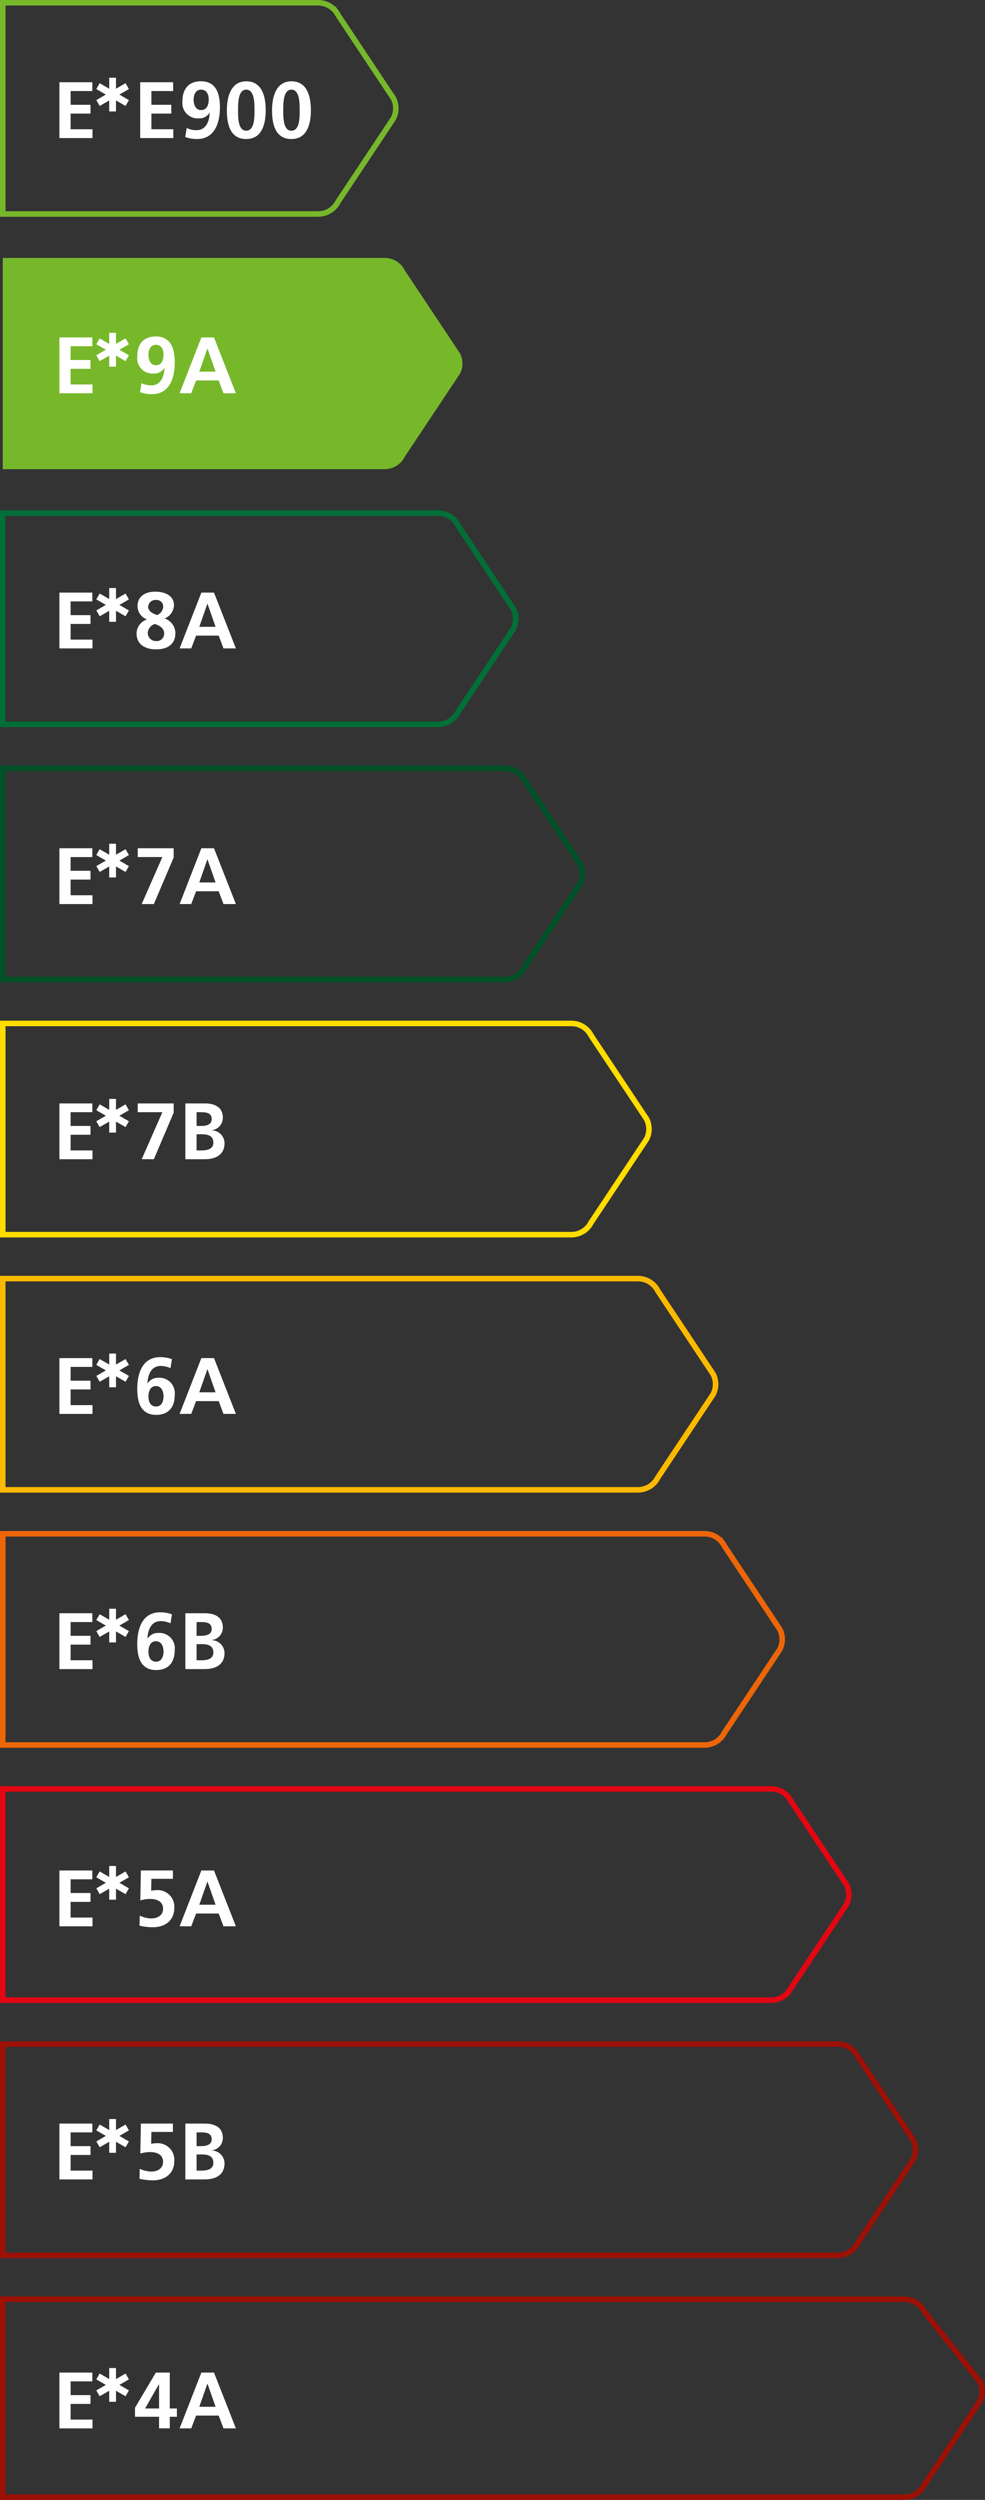 <svg xmlns="http://www.w3.org/2000/svg" width="178.193" height="451.952" viewBox="0 0 178.193 451.952">
  <rect x="0" y="0" width="178.193" height="451.952" fill="#333333" stroke="none"/>
  <g id="labels_E_76_S" data-name="labels E 76 S" transform="translate(-354.963 -3531.74)">
    <g id="Calque_1" data-name="Calque 1" transform="translate(355.463 3532.24)">
      <g id="Groupe_256" data-name="Groupe 256" transform="translate(0 0)">
        <path id="Tracé_803" data-name="Tracé 803" d="M496.428,243.241H439.37v38.186h57.059a4.029,4.029,0,0,0,3.594-2.21l10.022-15.072a4.008,4.008,0,0,0,0-3.62l-10.022-15.07a4.026,4.026,0,0,0-3.594-2.213" transform="translate(-439.37 -243.241)" fill="none" stroke="#76b82a" stroke-width="1"/>
        <path id="Tracé_804" data-name="Tracé 804" d="M443.622,249.2h5.954v1.591h-3.931v2.485h3.6v1.591h-3.6V257.7h3.96v1.591h-5.983Z" transform="translate(-433.373 -234.831)" fill="#fff"/>
        <path id="Tracé_805" data-name="Tracé 805" d="M448.118,251.91l-1.728-1,.612-1.056,1.728,1v-1.993h1.222l0,1.993,1.731-1,.607,1.056-1.723,1,1.723,1-.607,1.053-1.731-.993v1.989H448.73l0-1.989-1.723.993-.612-1.053Z" transform="translate(-429.47 -235.311)" fill="#fff"/>
        <path id="Tracé_806" data-name="Tracé 806" d="M449.685,249.2h5.956v1.591H451.71v2.485h3.6v1.591h-3.6V257.7h3.96v1.591h-5.985Z" transform="translate(-424.821 -234.831)" fill="#fff"/>
        <path id="Tracé_807" data-name="Tracé 807" d="M453.623,257.573a4.258,4.258,0,0,0,1.762.4c1.75,0,2.343-1.62,2.4-3.121l-.026-.029a2.165,2.165,0,0,1-1.952,1.012,2.773,2.773,0,0,1-2.95-3.08c0-2.184,1.073-3.628,3.355-3.628,2.8,0,3.425,2.328,3.425,4.7,0,2.731-.88,5.737-4.148,5.737a6.263,6.263,0,0,1-2.126-.359Zm3.987-5.146c0-.954-.4-1.791-1.4-1.791-.94,0-1.331.909-1.331,1.805,0,.983.4,1.895,1.374,1.895s1.357-.9,1.357-1.909" transform="translate(-420.352 -234.932)" fill="#fff"/>
        <path id="Tracé_808" data-name="Tracé 808" d="M456.19,254.379c0-2.529.764-5.247,3.5-5.247,2.95,0,3.526,2.907,3.526,5.247s-.607,5.19-3.526,5.19c-3.107,0-3.5-3.081-3.5-5.19m5,0c0-1.3,0-3.743-1.506-3.743-1.473,0-1.473,2.442-1.473,3.743,0,1.273-.017,3.685,1.473,3.685,1.519,0,1.506-2.413,1.506-3.685" transform="translate(-415.647 -234.932)" fill="#fff"/>
        <path id="Tracé_809" data-name="Tracé 809" d="M459.58,254.379c0-2.529.764-5.247,3.5-5.247,2.95,0,3.526,2.907,3.526,5.247s-.607,5.19-3.526,5.19c-3.107,0-3.5-3.081-3.5-5.19m5,0c0-1.3,0-3.743-1.5-3.743-1.473,0-1.473,2.442-1.473,3.743,0,1.273-.017,3.685,1.473,3.685,1.519,0,1.5-2.413,1.5-3.685" transform="translate(-410.866 -234.932)" fill="#fff"/>
      </g>
    </g>
    <g id="Calque_10" data-name="Calque 10" transform="translate(355.463 3578.371)">
      <path id="Tracé_810" data-name="Tracé 810" d="M508.48,262.379H439.37v38.188h69.11a4.031,4.031,0,0,0,3.594-2.213L522.1,283.282a4.009,4.009,0,0,0,0-3.62l-10.022-15.07a4.026,4.026,0,0,0-3.594-2.213" transform="translate(-439.37 -262.379)" fill="#76b82a"/>
      <path id="Tracé_811" data-name="Tracé 811" d="M443.622,268.342h5.954v1.591h-3.931v2.485h3.6v1.591h-3.6v2.832h3.96v1.589h-5.983Z" transform="translate(-433.373 -253.968)" fill="#fff"/>
      <path id="Tracé_812" data-name="Tracé 812" d="M448.118,271.048l-1.728-1L447,269l1.728,1V268h1.222l0,1.993,1.731-1,.607,1.056-1.723,1,1.723,1-.607,1.053-1.731-.993V274.1H448.73l0-1.989L447,273.1l-.612-1.053Z" transform="translate(-429.47 -254.449)" fill="#fff"/>
      <path id="Tracé_813" data-name="Tracé 813" d="M450.232,276.711a4.258,4.258,0,0,0,1.762.4c1.75,0,2.343-1.62,2.4-3.121l-.026-.029a2.166,2.166,0,0,1-1.952,1.01,2.771,2.771,0,0,1-2.95-3.078c0-2.184,1.073-3.628,3.355-3.628,2.8,0,3.425,2.328,3.425,4.7,0,2.731-.88,5.737-4.148,5.737a6.324,6.324,0,0,1-2.126-.359Zm3.987-5.146c0-.955-.4-1.791-1.4-1.791-.94,0-1.331.909-1.331,1.805,0,.983.4,1.895,1.371,1.895.986,0,1.359-.9,1.359-1.909" transform="translate(-425.135 -254.07)" fill="#fff"/>
      <path id="Tracé_814" data-name="Tracé 814" d="M456.578,268.343h2.283l3.96,10.088h-2.242l-.865-2.312h-4.09l-.882,2.312h-2.1Zm1.111,2.022h-.029l-1.458,4.163h2.948Z" transform="translate(-420.649 -253.967)" fill="#fff"/>
    </g>
    <g id="Calque_9" data-name="Calque 9" transform="translate(355.463 3624.503)">
      <path id="Tracé_815" data-name="Tracé 815" d="M518.122,281.518H439.37v38.188h78.752a4.026,4.026,0,0,0,3.594-2.213l10.022-15.072a4.008,4.008,0,0,0,0-3.62l-10.022-15.07a4.026,4.026,0,0,0-3.594-2.213" transform="translate(-439.37 -281.518)" fill="none" stroke="#006f38" stroke-width="1"/>
      <path id="Tracé_816" data-name="Tracé 816" d="M443.622,287.48h5.954v1.591h-3.931v2.485h3.6v1.588h-3.6v2.835h3.96v1.589h-5.983Z" transform="translate(-433.373 -273.108)" fill="#fff"/>
      <path id="Tracé_817" data-name="Tracé 817" d="M448.118,290.186l-1.728-1,.612-1.056,1.728,1V287.14h1.222l0,1.993,1.731-1,.607,1.056-1.723,1,1.723,1-.607,1.053-1.731-.993v1.989H448.73l0-1.989-1.723.993-.612-1.053Z" transform="translate(-429.47 -273.589)" fill="#fff"/>
      <path id="Tracé_818" data-name="Tracé 818" d="M454.5,292.237v.029a2.825,2.825,0,0,1,1.938,2.644c0,2.039-1.473,2.933-3.466,2.933-1.969,0-3.558-.851-3.558-2.9a2.723,2.723,0,0,1,1.851-2.5v-.029a2.572,2.572,0,0,1-1.678-2.343c0-1.805,1.374-2.659,3.208-2.659,1.779,0,3.384.738,3.384,2.427a2.661,2.661,0,0,1-1.68,2.415Zm-3.061,2.673a1.477,1.477,0,0,0,1.533,1.432A1.333,1.333,0,0,0,454.411,295c0-1-.853-1.475-1.692-1.75a1.837,1.837,0,0,0-1.285,1.663m2.8-4.727a1.182,1.182,0,0,0-1.244-1.27,1.317,1.317,0,0,0-1.475,1.212c0,.868.9,1.258,1.591,1.518a1.747,1.747,0,0,0,1.128-1.461" transform="translate(-425.21 -273.209)" fill="#fff"/>
      <path id="Tracé_819" data-name="Tracé 819" d="M456.578,287.481h2.283l3.96,10.087h-2.242l-.865-2.311h-4.09l-.882,2.311h-2.1Zm1.111,2.022h-.029l-1.458,4.163h2.948Z" transform="translate(-420.649 -273.108)" fill="#fff"/>
    </g>
    <g id="Calque_8" data-name="Calque 8" transform="translate(355.463 3670.634)">
      <path id="Tracé_820" data-name="Tracé 820" d="M530.174,300.656h-90.8v38.188h90.8a4.017,4.017,0,0,0,3.591-2.213l10.025-15.072a4.01,4.01,0,0,0,0-3.62l-10.025-15.07a4.017,4.017,0,0,0-3.591-2.213" transform="translate(-439.37 -300.656)" fill="none" stroke="#005128" stroke-width="1"/>
      <path id="Tracé_821" data-name="Tracé 821" d="M443.622,306.655h5.954v1.591h-3.931v2.485h3.6v1.591h-3.6v2.832h3.96v1.591h-5.983Z" transform="translate(-433.373 -292.195)" fill="#fff"/>
      <path id="Tracé_822" data-name="Tracé 822" d="M448.118,309.361l-1.728-1L447,307.31l1.728,1v-1.993h1.222l0,1.993,1.731-1,.607,1.056-1.723,1,1.723,1-.607,1.053-1.731-.993v1.989H448.73l0-1.989-1.723.993-.612-1.053Z" transform="translate(-429.47 -292.676)" fill="#fff"/>
      <path id="Tracé_823" data-name="Tracé 823" d="M449.5,306.655H456v1.675l-3.584,8.415h-2.2l3.743-8.5H449.5Z" transform="translate(-425.083 -292.195)" fill="#fff"/>
      <path id="Tracé_824" data-name="Tracé 824" d="M456.578,306.655h2.283l3.96,10.088h-2.242l-.865-2.312h-4.09l-.882,2.312h-2.1Zm1.111,2.022h-.029L456.2,312.84h2.948Z" transform="translate(-420.649 -292.195)" fill="#fff"/>
    </g>
    <g id="Calque_7" data-name="Calque 7" transform="translate(355.463 3716.764)">
      <path id="Tracé_825" data-name="Tracé 825" d="M542.226,319.794H439.37v38.188H542.226a4.017,4.017,0,0,0,3.591-2.213l10.025-15.07a4.014,4.014,0,0,0,0-3.623l-10.025-15.07a4.017,4.017,0,0,0-3.591-2.213" transform="translate(-439.37 -319.794)" fill="none" stroke="#fd0" stroke-width="1"/>
      <path id="Tracé_826" data-name="Tracé 826" d="M443.622,325.793h5.954v1.591h-3.931v2.485h3.6v1.588h-3.6v2.835h3.96v1.589h-5.983Z" transform="translate(-433.373 -311.333)" fill="#fff"/>
      <path id="Tracé_827" data-name="Tracé 827" d="M448.118,328.5l-1.728-1,.612-1.056,1.728,1v-1.993h1.222l0,1.993,1.731-1,.607,1.056-1.723,1,1.723,1-.607,1.053-1.731-.993v1.989H448.73l0-1.989L447,330.55l-.612-1.053Z" transform="translate(-429.47 -311.813)" fill="#fff"/>
      <path id="Tracé_828" data-name="Tracé 828" d="M449.5,325.793H456v1.675l-3.584,8.412h-2.2l3.743-8.5H449.5Z" transform="translate(-425.083 -311.333)" fill="#fff"/>
      <path id="Tracé_829" data-name="Tracé 829" d="M453.076,325.793H456.6c1.3,0,3.252.376,3.252,2.586a2.253,2.253,0,0,1-2.008,2.256v.029a2.344,2.344,0,0,1,2.312,2.3c0,2.545-2.285,2.921-3.555,2.921h-3.529Zm2.025,4.076h.824c.851,0,1.909-.188,1.909-1.229,0-1.171-1.027-1.256-1.952-1.256H455.1Zm0,4.423h.955c.94,0,2.082-.231,2.082-1.4,0-1.316-1.073-1.519-2.082-1.519H455.1Z" transform="translate(-420.039 -311.333)" fill="#fff"/>
    </g>
    <g id="Calque_6" data-name="Calque 6" transform="translate(355.463 3762.896)">
      <path id="Tracé_830" data-name="Tracé 830" d="M554.278,338.933H439.37v38.188H554.278a4.017,4.017,0,0,0,3.591-2.213l10.025-15.07a4.013,4.013,0,0,0,0-3.623l-10.025-15.07a4.017,4.017,0,0,0-3.591-2.213" transform="translate(-439.37 -338.933)" fill="none" stroke="#fbba00" stroke-width="1"/>
      <path id="Tracé_831" data-name="Tracé 831" d="M443.622,344.9h5.954v1.588h-3.931v2.488h3.6v1.588h-3.6v2.835h3.96v1.588h-5.983Z" transform="translate(-433.373 -330.524)" fill="#fff"/>
      <path id="Tracé_832" data-name="Tracé 832" d="M448.118,347.6l-1.728-1,.612-1.053,1.728,1v-1.993h1.222l0,1.993,1.731-1,.607,1.053-1.723,1,1.723,1-.607,1.053-1.731-.993v1.989H448.73l0-1.989-1.723.993-.612-1.053Z" transform="translate(-429.47 -331.005)" fill="#fff"/>
      <path id="Tracé_833" data-name="Tracé 833" d="M455.478,346.816a4.276,4.276,0,0,0-1.762-.4c-1.75,0-2.343,1.62-2.4,3.124l.026.029a2.2,2.2,0,0,1,1.952-1.012,2.771,2.771,0,0,1,2.95,3.078c0,2.184-1.07,3.628-3.353,3.628-2.806,0-3.428-2.326-3.428-4.7,0-2.731.882-5.737,4.151-5.737a6.309,6.309,0,0,1,2.124.359Zm-3.989,5.146c0,.954.4,1.793,1.4,1.793.94,0,1.328-.911,1.328-1.808,0-.983-.4-1.895-1.374-1.895s-1.357.9-1.357,1.909" transform="translate(-425.134 -330.626)" fill="#fff"/>
      <path id="Tracé_834" data-name="Tracé 834" d="M456.578,344.895h2.283l3.96,10.088h-2.242l-.865-2.312h-4.09l-.882,2.312h-2.1Zm1.111,2.022h-.029L456.2,351.08h2.948Z" transform="translate(-420.649 -330.524)" fill="#fff"/>
    </g>
    <g id="Calque_5" data-name="Calque 5" transform="translate(355.463 3809.027)">
      <path id="Tracé_835" data-name="Tracé 835" d="M566.329,358.071H439.37v38.185H566.329a4.017,4.017,0,0,0,3.591-2.213l10.025-15.07a4.008,4.008,0,0,0,0-3.62l-10.025-15.072a4.019,4.019,0,0,0-3.591-2.21" transform="translate(-439.37 -358.071)" fill="none" stroke="#ec6608" stroke-width="1"/>
      <path id="Tracé_836" data-name="Tracé 836" d="M443.622,364.033h5.954v1.591h-3.931v2.485h3.6V369.7h-3.6v2.832h3.96v1.591h-5.983Z" transform="translate(-433.373 -349.662)" fill="#fff"/>
      <path id="Tracé_837" data-name="Tracé 837" d="M448.118,366.737l-1.728-1,.612-1.053,1.728,1v-1.991h1.222l0,1.991,1.731-1,.607,1.053-1.723,1,1.723,1-.607,1.053-1.731-.993v1.989H448.73l0-1.989-1.723.993-.612-1.053Z" transform="translate(-429.47 -350.141)" fill="#fff"/>
      <path id="Tracé_838" data-name="Tracé 838" d="M455.478,365.954a4.314,4.314,0,0,0-1.762-.4c-1.75,0-2.343,1.62-2.4,3.124l.026.029a2.2,2.2,0,0,1,1.952-1.012,2.772,2.772,0,0,1,2.95,3.078c0,2.184-1.07,3.628-3.353,3.628-2.806,0-3.428-2.326-3.428-4.7,0-2.733.882-5.739,4.151-5.739a6.252,6.252,0,0,1,2.124.362Zm-3.989,5.146c0,.955.4,1.793,1.4,1.793.94,0,1.328-.911,1.328-1.808,0-.981-.4-1.892-1.374-1.892s-1.357.9-1.357,1.907" transform="translate(-425.134 -349.764)" fill="#fff"/>
      <path id="Tracé_839" data-name="Tracé 839" d="M453.076,364.033H456.6c1.3,0,3.252.376,3.252,2.586a2.253,2.253,0,0,1-2.008,2.256v.027a2.345,2.345,0,0,1,2.312,2.3c0,2.545-2.285,2.921-3.555,2.921h-3.529Zm2.025,4.076h.824c.851,0,1.909-.188,1.909-1.229,0-1.172-1.027-1.256-1.952-1.256H455.1Zm0,4.423h.955c.94,0,2.082-.231,2.082-1.4,0-1.316-1.073-1.519-2.082-1.519H455.1Z" transform="translate(-420.039 -349.662)" fill="#fff"/>
    </g>
    <g id="Calque_4" data-name="Calque 4" transform="translate(355.463 3855.157)">
      <path id="Tracé_840" data-name="Tracé 840" d="M578.381,377.209H439.37v38.185H578.381a4.013,4.013,0,0,0,3.592-2.213L592,398.112a4.008,4.008,0,0,0,0-3.62l-10.025-15.07a4.017,4.017,0,0,0-3.592-2.213" transform="translate(-439.37 -377.209)" fill="none" stroke="#e30613" stroke-width="1"/>
      <path id="Tracé_841" data-name="Tracé 841" d="M443.622,383.326h5.954v1.593h-3.931V387.4h3.6V389h-3.6v2.832h3.96v1.588h-5.983Z" transform="translate(-433.373 -368.581)" fill="#fff"/>
      <path id="Tracé_842" data-name="Tracé 842" d="M448.118,386.031l-1.728-1,.612-1.053,1.728,1v-1.991h1.222l0,1.991,1.731-1,.607,1.053-1.723,1,1.723,1-.607,1.053-1.731-.991v1.986H448.73l0-1.986-1.723.991-.612-1.053Z" transform="translate(-429.47 -369.06)" fill="#fff"/>
      <path id="Tracé_843" data-name="Tracé 843" d="M455.675,384.83h-3.888l-.043,2.155a4.723,4.723,0,0,1,.926-.1,3,3,0,0,1,3.252,3.28c0,1.895-1.331,3.425-3.931,3.425a10.957,10.957,0,0,1-2.357-.287l.046-1.808a5.182,5.182,0,0,0,2.066.5c1.056,0,2.155-.489,2.155-1.774,0-1.3-1.159-1.752-2.314-1.752a5.939,5.939,0,0,0-1.805.275l.1-5.421h5.795Z" transform="translate(-424.897 -368.582)" fill="#fff"/>
      <path id="Tracé_844" data-name="Tracé 844" d="M456.578,383.326h2.283l3.96,10.09h-2.242l-.865-2.312h-4.09l-.882,2.312h-2.1Zm1.111,2.025h-.029l-1.458,4.163h2.948Z" transform="translate(-420.649 -368.582)" fill="#fff"/>
    </g>
    <g id="Calque_3" data-name="Calque 3" transform="translate(355.463 3901.287)">
      <path id="Tracé_845" data-name="Tracé 845" d="M590.433,396.347H439.37v38.188H590.433a4.022,4.022,0,0,0,3.592-2.213l10.025-15.072a4.009,4.009,0,0,0,0-3.62l-10.025-15.07a4.013,4.013,0,0,0-3.592-2.213" transform="translate(-439.37 -396.347)" fill="none" stroke="#9c1006" stroke-width="1"/>
      <path id="Tracé_846" data-name="Tracé 846" d="M443.622,402.31h5.954V403.9h-3.931v2.485h3.6v1.591h-3.6v2.832h3.96V412.4h-5.983Z" transform="translate(-433.373 -387.937)" fill="#fff"/>
      <path id="Tracé_847" data-name="Tracé 847" d="M448.118,405.016l-1.728-1,.612-1.056,1.728,1v-1.993h1.222l0,1.993,1.731-1,.607,1.056-1.723,1,1.723,1-.607,1.051-1.731-.991v1.989H448.73l0-1.989-1.723.991-.612-1.051Z" transform="translate(-429.47 -388.417)" fill="#fff"/>
      <path id="Tracé_848" data-name="Tracé 848" d="M455.675,403.812h-3.888l-.043,2.152a4.911,4.911,0,0,1,.926-.1,3,3,0,0,1,3.252,3.283c0,1.895-1.331,3.425-3.931,3.425a11.115,11.115,0,0,1-2.357-.287l.046-1.808a5.18,5.18,0,0,0,2.066.506c1.056,0,2.155-.494,2.155-1.779,0-1.3-1.159-1.747-2.314-1.747a5.936,5.936,0,0,0-1.805.272l.1-5.419h5.795Z" transform="translate(-424.897 -387.937)" fill="#fff"/>
      <path id="Tracé_849" data-name="Tracé 849" d="M453.076,402.31H456.6c1.3,0,3.252.374,3.252,2.586a2.255,2.255,0,0,1-2.008,2.256v.027a2.343,2.343,0,0,1,2.312,2.3c0,2.545-2.285,2.921-3.555,2.921h-3.529Zm2.025,4.074h.824c.851,0,1.909-.188,1.909-1.227,0-1.171-1.027-1.258-1.952-1.258H455.1Zm0,4.423h.955c.94,0,2.082-.229,2.082-1.4,0-1.316-1.073-1.519-2.082-1.519H455.1Z" transform="translate(-420.039 -387.937)" fill="#fff"/>
    </g>
    <g id="Calque_2" data-name="Calque 2" transform="translate(355.463 3947.417)">
      <path id="Tracé_850" data-name="Tracé 850" d="M602.485,415.485H439.37V451.26H602.485a4.013,4.013,0,0,0,3.591-2.213L616.1,433.98a4.007,4.007,0,0,0,0-3.62L606.076,417.7a4.017,4.017,0,0,0-3.591-2.213" transform="translate(-439.37 -415.485)" fill="none" stroke="#9c1006" stroke-width="1"/>
      <path id="Tracé_851" data-name="Tracé 851" d="M443.622,420.984h5.954v1.591h-3.931v2.485h3.6v1.588h-3.6v2.834h3.96v1.589h-5.983Z" transform="translate(-433.373 -407.729)" fill="#fff"/>
      <path id="Tracé_852" data-name="Tracé 852" d="M448.118,423.691l-1.728-1,.612-1.053,1.728,1v-1.991h1.222l0,1.991,1.731-1,.607,1.053-1.723,1,1.723,1-.607,1.053-1.731-.993v1.989H448.73l0-1.989L447,425.74l-.612-1.053Z" transform="translate(-429.47 -408.208)" fill="#fff"/>
      <path id="Tracé_853" data-name="Tracé 853" d="M449.295,427.343l3.775-6.359h2.514v6.489h1.287v1.5h-1.287v2.095h-1.935v-2.095h-4.353Zm4.353.13V423.1h-.031l-2.5,4.377Z" transform="translate(-425.372 -407.729)" fill="#fff"/>
      <path id="Tracé_854" data-name="Tracé 854" d="M456.578,420.984h2.283l3.96,10.088h-2.242l-.865-2.312h-4.09l-.882,2.312h-2.1Zm1.111,2.025h-.029l-1.458,4.16h2.948Z" transform="translate(-420.649 -407.729)" fill="#fff"/>
    </g>
  </g>
</svg>

